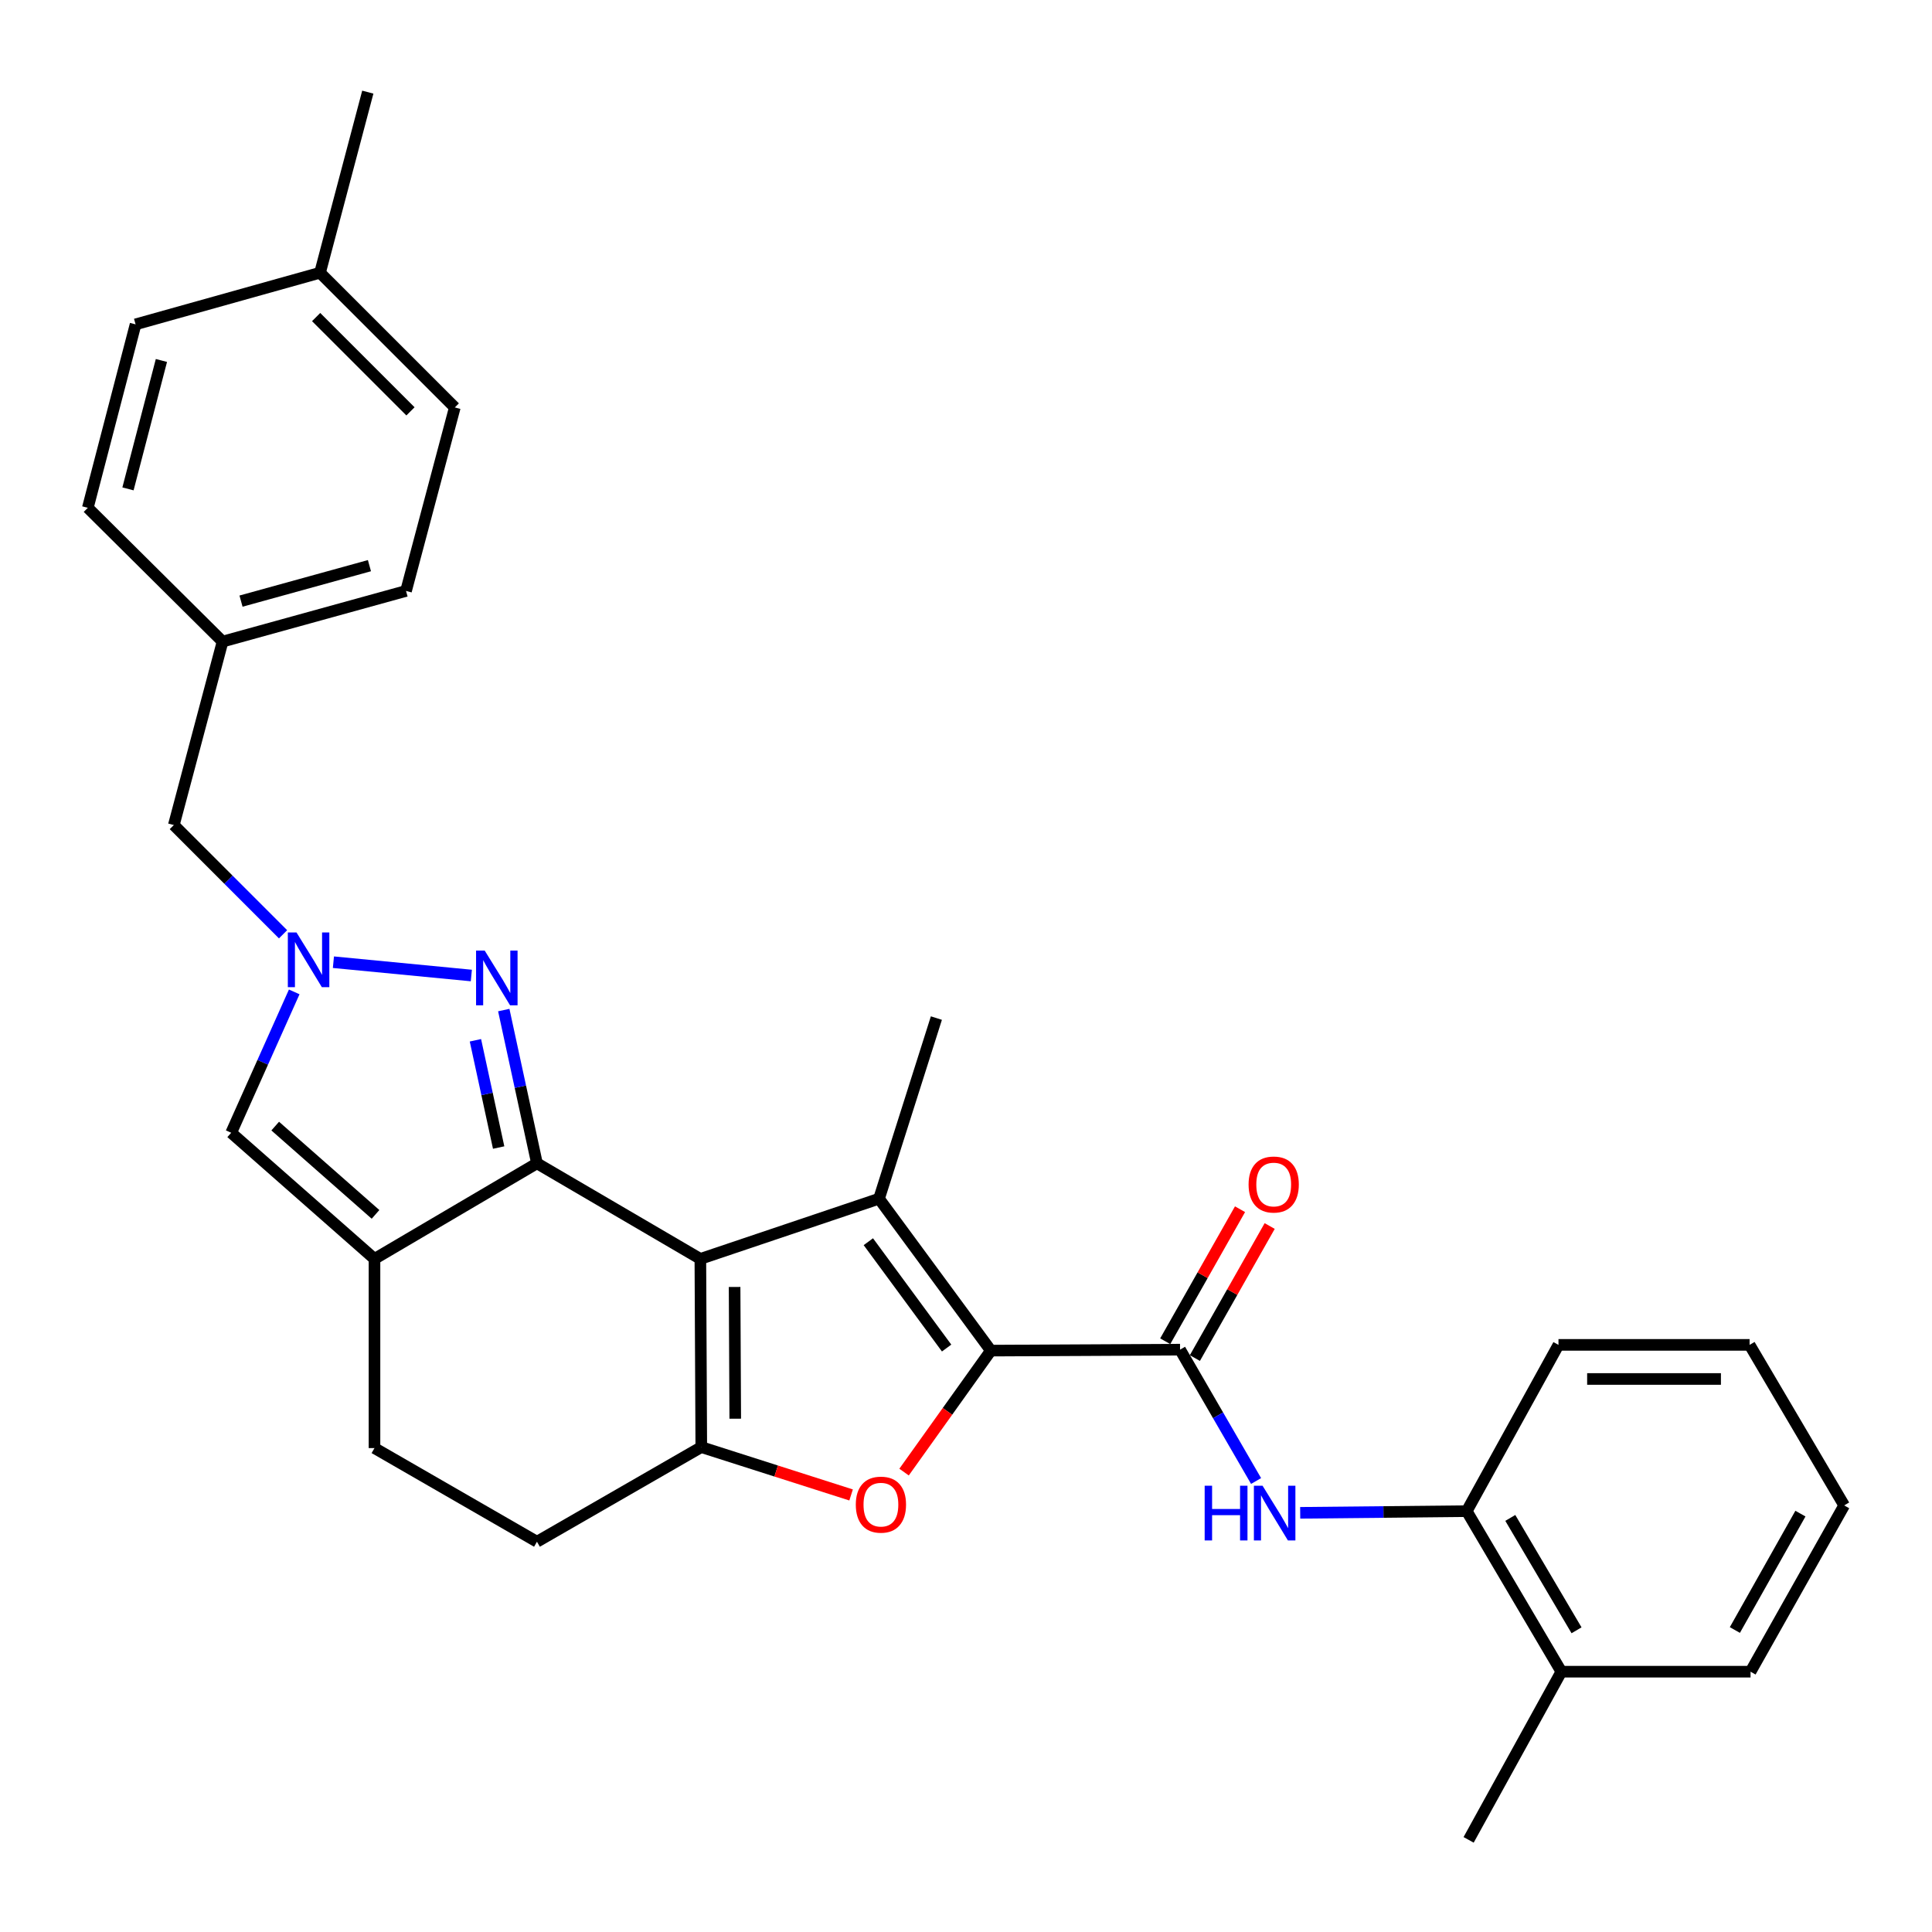 <?xml version='1.0' encoding='iso-8859-1'?>
<svg version='1.1' baseProfile='full'
              xmlns='http://www.w3.org/2000/svg'
                      xmlns:rdkit='http://www.rdkit.org/xml'
                      xmlns:xlink='http://www.w3.org/1999/xlink'
                  xml:space='preserve'
width='1000px' height='1000px' viewBox='0 0 1000 1000'>
<!-- END OF HEADER -->
<rect style='opacity:1.0;fill:#FFFFFF;stroke:none' width='1000' height='1000' x='0' y='0'> </rect>
<path class='bond-0' d='M 362.504,651.607 L 277.929,602.127' style='fill:none;fill-rule:evenodd;stroke:#000000;stroke-width:6px;stroke-linecap:butt;stroke-linejoin:miter;stroke-opacity:1' />
<path class='bond-2' d='M 362.504,651.607 L 454.982,620.444' style='fill:none;fill-rule:evenodd;stroke:#000000;stroke-width:6px;stroke-linecap:butt;stroke-linejoin:miter;stroke-opacity:1' />
<path class='bond-3' d='M 362.504,651.607 L 362.984,749.017' style='fill:none;fill-rule:evenodd;stroke:#000000;stroke-width:6px;stroke-linecap:butt;stroke-linejoin:miter;stroke-opacity:1' />
<path class='bond-3' d='M 380.226,666.131 L 380.562,734.318' style='fill:none;fill-rule:evenodd;stroke:#000000;stroke-width:6px;stroke-linecap:butt;stroke-linejoin:miter;stroke-opacity:1' />
<path class='bond-5' d='M 277.929,602.127 L 269.339,562.469' style='fill:none;fill-rule:evenodd;stroke:#000000;stroke-width:6px;stroke-linecap:butt;stroke-linejoin:miter;stroke-opacity:1' />
<path class='bond-5' d='M 269.339,562.469 L 260.749,522.811' style='fill:none;fill-rule:evenodd;stroke:#0000FF;stroke-width:6px;stroke-linecap:butt;stroke-linejoin:miter;stroke-opacity:1' />
<path class='bond-5' d='M 258.102,593.966 L 252.089,566.205' style='fill:none;fill-rule:evenodd;stroke:#000000;stroke-width:6px;stroke-linecap:butt;stroke-linejoin:miter;stroke-opacity:1' />
<path class='bond-5' d='M 252.089,566.205 L 246.076,538.445' style='fill:none;fill-rule:evenodd;stroke:#0000FF;stroke-width:6px;stroke-linecap:butt;stroke-linejoin:miter;stroke-opacity:1' />
<path class='bond-6' d='M 277.929,602.127 L 193.835,651.607' style='fill:none;fill-rule:evenodd;stroke:#000000;stroke-width:6px;stroke-linecap:butt;stroke-linejoin:miter;stroke-opacity:1' />
<path class='bond-1' d='M 512.865,699.076 L 454.982,620.444' style='fill:none;fill-rule:evenodd;stroke:#000000;stroke-width:6px;stroke-linecap:butt;stroke-linejoin:miter;stroke-opacity:1' />
<path class='bond-1' d='M 489.968,697.745 L 449.45,642.702' style='fill:none;fill-rule:evenodd;stroke:#000000;stroke-width:6px;stroke-linecap:butt;stroke-linejoin:miter;stroke-opacity:1' />
<path class='bond-8' d='M 512.865,699.076 L 610.795,698.576' style='fill:none;fill-rule:evenodd;stroke:#000000;stroke-width:6px;stroke-linecap:butt;stroke-linejoin:miter;stroke-opacity:1' />
<path class='bond-30' d='M 512.865,699.076 L 490.404,730.514' style='fill:none;fill-rule:evenodd;stroke:#000000;stroke-width:6px;stroke-linecap:butt;stroke-linejoin:miter;stroke-opacity:1' />
<path class='bond-30' d='M 490.404,730.514 L 467.942,761.952' style='fill:none;fill-rule:evenodd;stroke:#FF0000;stroke-width:6px;stroke-linecap:butt;stroke-linejoin:miter;stroke-opacity:1' />
<path class='bond-17' d='M 454.982,620.444 L 484.674,526.956' style='fill:none;fill-rule:evenodd;stroke:#000000;stroke-width:6px;stroke-linecap:butt;stroke-linejoin:miter;stroke-opacity:1' />
<path class='bond-4' d='M 362.984,749.017 L 401.753,761.402' style='fill:none;fill-rule:evenodd;stroke:#000000;stroke-width:6px;stroke-linecap:butt;stroke-linejoin:miter;stroke-opacity:1' />
<path class='bond-4' d='M 401.753,761.402 L 440.522,773.786' style='fill:none;fill-rule:evenodd;stroke:#FF0000;stroke-width:6px;stroke-linecap:butt;stroke-linejoin:miter;stroke-opacity:1' />
<path class='bond-12' d='M 362.984,749.017 L 277.929,797.997' style='fill:none;fill-rule:evenodd;stroke:#000000;stroke-width:6px;stroke-linecap:butt;stroke-linejoin:miter;stroke-opacity:1' />
<path class='bond-7' d='M 243.964,504.924 L 172.577,498.034' style='fill:none;fill-rule:evenodd;stroke:#0000FF;stroke-width:6px;stroke-linecap:butt;stroke-linejoin:miter;stroke-opacity:1' />
<path class='bond-9' d='M 193.835,651.607 L 119.664,586.32' style='fill:none;fill-rule:evenodd;stroke:#000000;stroke-width:6px;stroke-linecap:butt;stroke-linejoin:miter;stroke-opacity:1' />
<path class='bond-9' d='M 194.371,628.565 L 142.452,582.864' style='fill:none;fill-rule:evenodd;stroke:#000000;stroke-width:6px;stroke-linecap:butt;stroke-linejoin:miter;stroke-opacity:1' />
<path class='bond-31' d='M 193.835,651.607 L 193.835,749.527' style='fill:none;fill-rule:evenodd;stroke:#000000;stroke-width:6px;stroke-linecap:butt;stroke-linejoin:miter;stroke-opacity:1' />
<path class='bond-15' d='M 146.515,483.588 L 118.244,455.316' style='fill:none;fill-rule:evenodd;stroke:#0000FF;stroke-width:6px;stroke-linecap:butt;stroke-linejoin:miter;stroke-opacity:1' />
<path class='bond-15' d='M 118.244,455.316 L 89.973,427.045' style='fill:none;fill-rule:evenodd;stroke:#000000;stroke-width:6px;stroke-linecap:butt;stroke-linejoin:miter;stroke-opacity:1' />
<path class='bond-32' d='M 152.288,513.405 L 135.976,549.863' style='fill:none;fill-rule:evenodd;stroke:#0000FF;stroke-width:6px;stroke-linecap:butt;stroke-linejoin:miter;stroke-opacity:1' />
<path class='bond-32' d='M 135.976,549.863 L 119.664,586.32' style='fill:none;fill-rule:evenodd;stroke:#000000;stroke-width:6px;stroke-linecap:butt;stroke-linejoin:miter;stroke-opacity:1' />
<path class='bond-10' d='M 610.795,698.576 L 630.47,732.572' style='fill:none;fill-rule:evenodd;stroke:#000000;stroke-width:6px;stroke-linecap:butt;stroke-linejoin:miter;stroke-opacity:1' />
<path class='bond-10' d='M 630.47,732.572 L 650.146,766.567' style='fill:none;fill-rule:evenodd;stroke:#0000FF;stroke-width:6px;stroke-linecap:butt;stroke-linejoin:miter;stroke-opacity:1' />
<path class='bond-14' d='M 618.474,702.926 L 637.831,668.758' style='fill:none;fill-rule:evenodd;stroke:#000000;stroke-width:6px;stroke-linecap:butt;stroke-linejoin:miter;stroke-opacity:1' />
<path class='bond-14' d='M 637.831,668.758 L 657.189,634.589' style='fill:none;fill-rule:evenodd;stroke:#FF0000;stroke-width:6px;stroke-linecap:butt;stroke-linejoin:miter;stroke-opacity:1' />
<path class='bond-14' d='M 603.117,694.226 L 622.474,660.058' style='fill:none;fill-rule:evenodd;stroke:#000000;stroke-width:6px;stroke-linecap:butt;stroke-linejoin:miter;stroke-opacity:1' />
<path class='bond-14' d='M 622.474,660.058 L 641.832,625.889' style='fill:none;fill-rule:evenodd;stroke:#FF0000;stroke-width:6px;stroke-linecap:butt;stroke-linejoin:miter;stroke-opacity:1' />
<path class='bond-11' d='M 672.981,783.037 L 716.078,782.604' style='fill:none;fill-rule:evenodd;stroke:#0000FF;stroke-width:6px;stroke-linecap:butt;stroke-linejoin:miter;stroke-opacity:1' />
<path class='bond-11' d='M 716.078,782.604 L 759.176,782.17' style='fill:none;fill-rule:evenodd;stroke:#000000;stroke-width:6px;stroke-linecap:butt;stroke-linejoin:miter;stroke-opacity:1' />
<path class='bond-16' d='M 759.176,782.17 L 808.155,865.264' style='fill:none;fill-rule:evenodd;stroke:#000000;stroke-width:6px;stroke-linecap:butt;stroke-linejoin:miter;stroke-opacity:1' />
<path class='bond-16' d='M 781.728,785.671 L 816.014,843.837' style='fill:none;fill-rule:evenodd;stroke:#000000;stroke-width:6px;stroke-linecap:butt;stroke-linejoin:miter;stroke-opacity:1' />
<path class='bond-24' d='M 759.176,782.17 L 806.665,696.105' style='fill:none;fill-rule:evenodd;stroke:#000000;stroke-width:6px;stroke-linecap:butt;stroke-linejoin:miter;stroke-opacity:1' />
<path class='bond-13' d='M 277.929,797.997 L 193.835,749.527' style='fill:none;fill-rule:evenodd;stroke:#000000;stroke-width:6px;stroke-linecap:butt;stroke-linejoin:miter;stroke-opacity:1' />
<path class='bond-18' d='M 89.973,427.045 L 115.203,332.086' style='fill:none;fill-rule:evenodd;stroke:#000000;stroke-width:6px;stroke-linecap:butt;stroke-linejoin:miter;stroke-opacity:1' />
<path class='bond-25' d='M 808.155,865.264 L 760.156,952.31' style='fill:none;fill-rule:evenodd;stroke:#000000;stroke-width:6px;stroke-linecap:butt;stroke-linejoin:miter;stroke-opacity:1' />
<path class='bond-26' d='M 808.155,865.264 L 906.076,865.264' style='fill:none;fill-rule:evenodd;stroke:#000000;stroke-width:6px;stroke-linecap:butt;stroke-linejoin:miter;stroke-opacity:1' />
<path class='bond-20' d='M 115.203,332.086 L 45.455,262.838' style='fill:none;fill-rule:evenodd;stroke:#000000;stroke-width:6px;stroke-linecap:butt;stroke-linejoin:miter;stroke-opacity:1' />
<path class='bond-21' d='M 115.203,332.086 L 210.162,305.866' style='fill:none;fill-rule:evenodd;stroke:#000000;stroke-width:6px;stroke-linecap:butt;stroke-linejoin:miter;stroke-opacity:1' />
<path class='bond-21' d='M 124.749,311.14 L 191.22,292.785' style='fill:none;fill-rule:evenodd;stroke:#000000;stroke-width:6px;stroke-linecap:butt;stroke-linejoin:miter;stroke-opacity:1' />
<path class='bond-19' d='M 165.644,141.168 L 235.402,210.897' style='fill:none;fill-rule:evenodd;stroke:#000000;stroke-width:6px;stroke-linecap:butt;stroke-linejoin:miter;stroke-opacity:1' />
<path class='bond-19' d='M 163.629,164.111 L 212.46,212.921' style='fill:none;fill-rule:evenodd;stroke:#000000;stroke-width:6px;stroke-linecap:butt;stroke-linejoin:miter;stroke-opacity:1' />
<path class='bond-27' d='M 165.644,141.168 L 190.374,47.69' style='fill:none;fill-rule:evenodd;stroke:#000000;stroke-width:6px;stroke-linecap:butt;stroke-linejoin:miter;stroke-opacity:1' />
<path class='bond-33' d='M 165.644,141.168 L 70.175,167.889' style='fill:none;fill-rule:evenodd;stroke:#000000;stroke-width:6px;stroke-linecap:butt;stroke-linejoin:miter;stroke-opacity:1' />
<path class='bond-23' d='M 45.455,262.838 L 70.175,167.889' style='fill:none;fill-rule:evenodd;stroke:#000000;stroke-width:6px;stroke-linecap:butt;stroke-linejoin:miter;stroke-opacity:1' />
<path class='bond-23' d='M 66.243,253.043 L 83.548,186.579' style='fill:none;fill-rule:evenodd;stroke:#000000;stroke-width:6px;stroke-linecap:butt;stroke-linejoin:miter;stroke-opacity:1' />
<path class='bond-22' d='M 210.162,305.866 L 235.402,210.897' style='fill:none;fill-rule:evenodd;stroke:#000000;stroke-width:6px;stroke-linecap:butt;stroke-linejoin:miter;stroke-opacity:1' />
<path class='bond-28' d='M 806.665,696.105 L 905.585,696.105' style='fill:none;fill-rule:evenodd;stroke:#000000;stroke-width:6px;stroke-linecap:butt;stroke-linejoin:miter;stroke-opacity:1' />
<path class='bond-28' d='M 821.503,713.756 L 890.747,713.756' style='fill:none;fill-rule:evenodd;stroke:#000000;stroke-width:6px;stroke-linecap:butt;stroke-linejoin:miter;stroke-opacity:1' />
<path class='bond-34' d='M 906.076,865.264 L 954.545,779.199' style='fill:none;fill-rule:evenodd;stroke:#000000;stroke-width:6px;stroke-linecap:butt;stroke-linejoin:miter;stroke-opacity:1' />
<path class='bond-34' d='M 897.967,843.693 L 931.896,783.448' style='fill:none;fill-rule:evenodd;stroke:#000000;stroke-width:6px;stroke-linecap:butt;stroke-linejoin:miter;stroke-opacity:1' />
<path class='bond-29' d='M 905.585,696.105 L 954.545,779.199' style='fill:none;fill-rule:evenodd;stroke:#000000;stroke-width:6px;stroke-linecap:butt;stroke-linejoin:miter;stroke-opacity:1' />
<path  class='atom-5' d='M 442.962 778.799
Q 442.962 771.999, 446.322 768.199
Q 449.682 764.399, 455.962 764.399
Q 462.242 764.399, 465.602 768.199
Q 468.962 771.999, 468.962 778.799
Q 468.962 785.679, 465.562 789.599
Q 462.162 793.479, 455.962 793.479
Q 449.722 793.479, 446.322 789.599
Q 442.962 785.719, 442.962 778.799
M 455.962 790.279
Q 460.282 790.279, 462.602 787.399
Q 464.962 784.479, 464.962 778.799
Q 464.962 773.239, 462.602 770.439
Q 460.282 767.599, 455.962 767.599
Q 451.642 767.599, 449.282 770.399
Q 446.962 773.199, 446.962 778.799
Q 446.962 784.519, 449.282 787.399
Q 451.642 790.279, 455.962 790.279
' fill='#FF0000'/>
<path  class='atom-6' d='M 250.891 492.037
L 260.171 507.037
Q 261.091 508.517, 262.571 511.197
Q 264.051 513.877, 264.131 514.037
L 264.131 492.037
L 267.891 492.037
L 267.891 520.357
L 264.011 520.357
L 254.051 503.957
Q 252.891 502.037, 251.651 499.837
Q 250.451 497.637, 250.091 496.957
L 250.091 520.357
L 246.411 520.357
L 246.411 492.037
L 250.891 492.037
' fill='#0000FF'/>
<path  class='atom-8' d='M 153.461 482.634
L 162.741 497.634
Q 163.661 499.114, 165.141 501.794
Q 166.621 504.474, 166.701 504.634
L 166.701 482.634
L 170.461 482.634
L 170.461 510.954
L 166.581 510.954
L 156.621 494.554
Q 155.461 492.634, 154.221 490.434
Q 153.021 488.234, 152.661 487.554
L 152.661 510.954
L 148.981 510.954
L 148.981 482.634
L 153.461 482.634
' fill='#0000FF'/>
<path  class='atom-11' d='M 623.535 769.01
L 627.375 769.01
L 627.375 781.05
L 641.855 781.05
L 641.855 769.01
L 645.695 769.01
L 645.695 797.33
L 641.855 797.33
L 641.855 784.25
L 627.375 784.25
L 627.375 797.33
L 623.535 797.33
L 623.535 769.01
' fill='#0000FF'/>
<path  class='atom-11' d='M 653.495 769.01
L 662.775 784.01
Q 663.695 785.49, 665.175 788.17
Q 666.655 790.85, 666.735 791.01
L 666.735 769.01
L 670.495 769.01
L 670.495 797.33
L 666.615 797.33
L 656.655 780.93
Q 655.495 779.01, 654.255 776.81
Q 653.055 774.61, 652.695 773.93
L 652.695 797.33
L 649.015 797.33
L 649.015 769.01
L 653.495 769.01
' fill='#0000FF'/>
<path  class='atom-15' d='M 646.265 613.101
Q 646.265 606.301, 649.625 602.501
Q 652.985 598.701, 659.265 598.701
Q 665.545 598.701, 668.905 602.501
Q 672.265 606.301, 672.265 613.101
Q 672.265 619.981, 668.865 623.901
Q 665.465 627.781, 659.265 627.781
Q 653.025 627.781, 649.625 623.901
Q 646.265 620.021, 646.265 613.101
M 659.265 624.581
Q 663.585 624.581, 665.905 621.701
Q 668.265 618.781, 668.265 613.101
Q 668.265 607.541, 665.905 604.741
Q 663.585 601.901, 659.265 601.901
Q 654.945 601.901, 652.585 604.701
Q 650.265 607.501, 650.265 613.101
Q 650.265 618.821, 652.585 621.701
Q 654.945 624.581, 659.265 624.581
' fill='#FF0000'/>
</svg>
